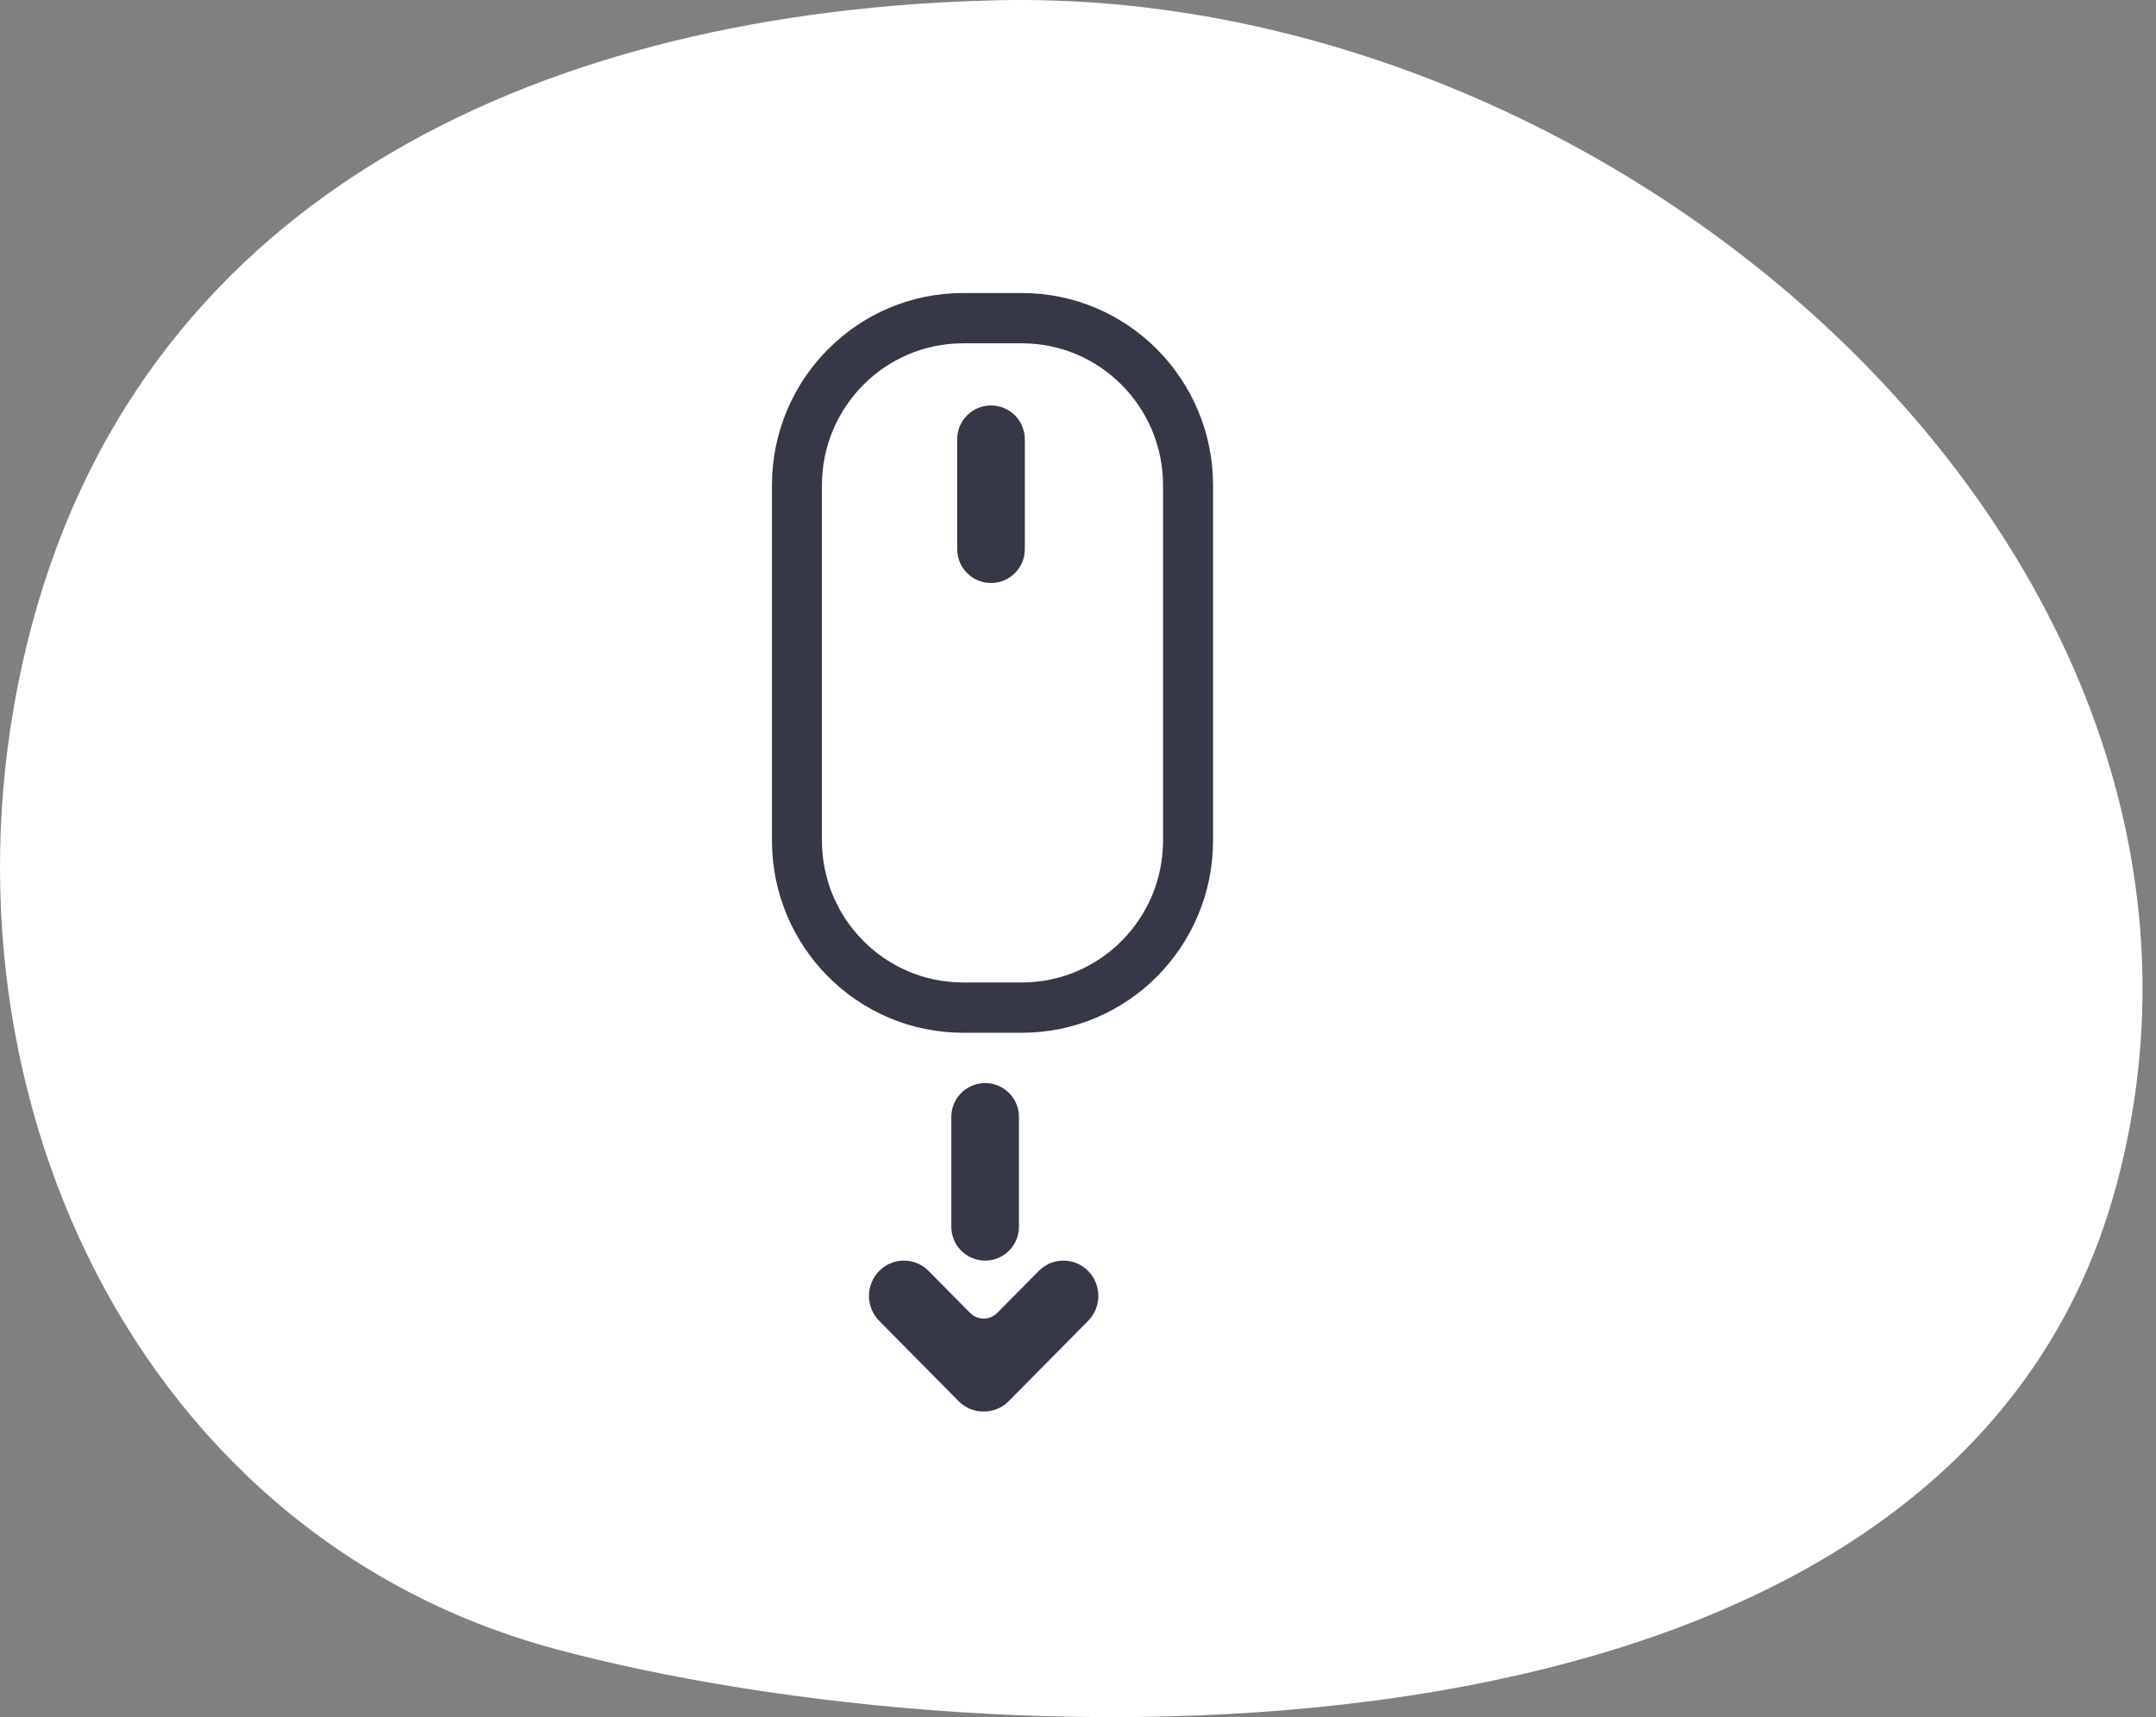 <svg width="113" height="90" viewBox="0 0 113 90" fill="none" xmlns="http://www.w3.org/2000/svg">
<rect x="0" y="0" width="113" height="90" fill="#808080" stroke="none"/>
<path d="M52.252 0.014C85.568 -0.75 119.561 29.832 110.936 62.082C102.311 94.332 51.852 92.535 29.138 86.437C6.424 80.34 -4.414 55.507 1.672 32.75C7.758 9.993 28.742 0.553 52.252 0.014Z" fill="white"/>
<path fill-rule="evenodd" clip-rule="evenodd" d="M50.477 17.994H53.559C57.645 17.994 60.958 21.327 60.958 25.439V44.049C60.958 48.161 57.645 51.494 53.559 51.494H50.477C46.391 51.494 43.079 48.161 43.079 44.049V25.439C43.079 21.327 46.391 17.994 50.477 17.994ZM40.459 25.439C40.459 19.871 44.944 15.358 50.477 15.358H53.559C59.092 15.358 63.578 19.871 63.578 25.439V44.049C63.578 49.617 59.092 54.13 53.559 54.13H50.477C44.944 54.13 40.459 49.617 40.459 44.049V25.439ZM51.941 21.251C50.962 21.251 50.168 22.045 50.168 23.024V28.784C50.168 29.763 50.962 30.557 51.941 30.557C52.92 30.557 53.713 29.763 53.713 28.784V23.024C53.713 22.045 52.92 21.251 51.941 21.251ZM49.86 58.539C49.86 57.56 50.654 56.767 51.633 56.767C52.611 56.767 53.405 57.56 53.405 58.539V64.299C53.405 65.278 52.611 66.072 51.633 66.072C50.654 66.072 49.86 65.278 49.86 64.299V58.539ZM46.081 69.231C45.366 68.508 45.366 67.337 46.081 66.614C46.795 65.891 47.954 65.891 48.669 66.614L50.845 68.814C51.236 69.21 51.875 69.21 52.267 68.814L54.443 66.614C55.157 65.891 56.316 65.891 57.031 66.614C57.745 67.337 57.745 68.508 57.031 69.231L52.867 73.44C52.505 73.806 52.03 73.986 51.556 73.981C51.081 73.986 50.606 73.806 50.244 73.44L46.081 69.231Z" fill="#363847"/>
</svg>

